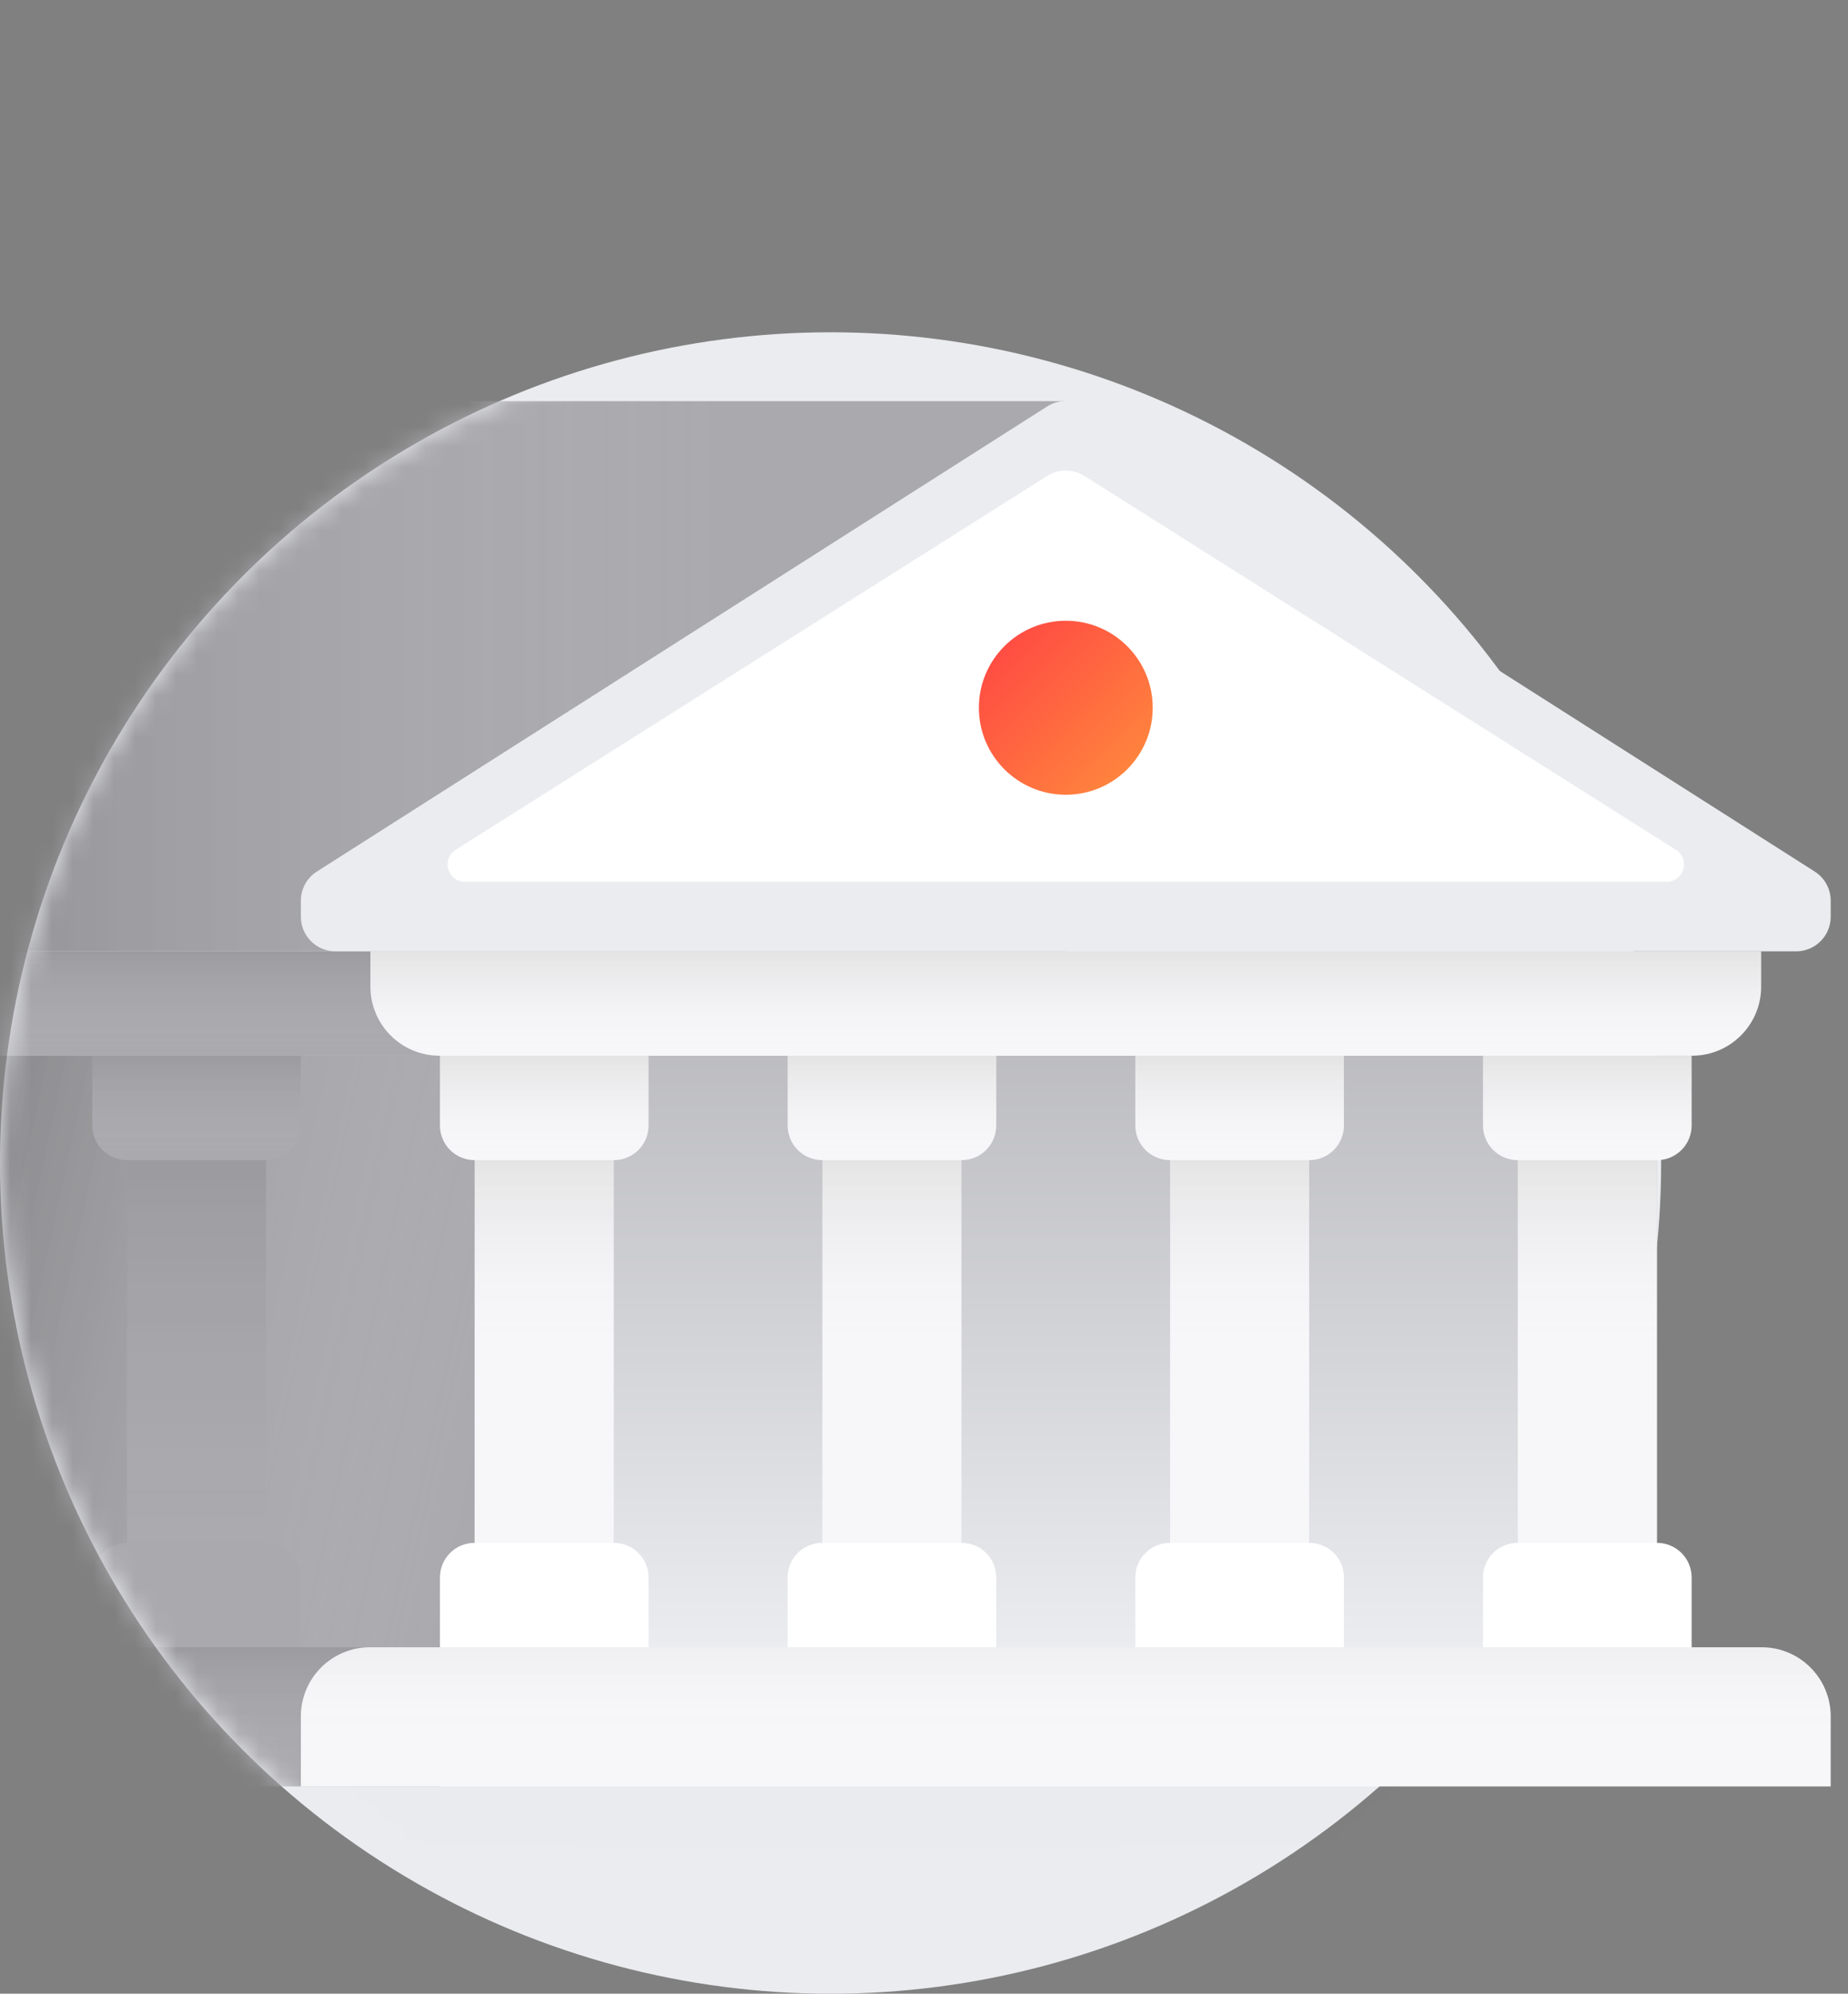 <?xml version="1.0" encoding="UTF-8"?>
<svg width="89px" height="96px" viewBox="0 0 89 96" version="1.1" xmlns="http://www.w3.org/2000/svg" xmlns:xlink="http://www.w3.org/1999/xlink">
    <rect x="0" y="0" width="89" height="96" fill="#808080" stroke="none"/>
    <title>Avatar/Man 3 Copy 2</title>
    <defs>
        <circle id="path-1" cx="40" cy="40" r="40"></circle>
        <path d="M89,0 L89,96 L40,96 C17.909,96 0,78.091 0,56 C0,33.909 17.909,16 40,16 L40,16 L40,0 L89,0 Z" id="path-3"></path>
        <linearGradient x1="0%" y1="58.122%" x2="100%" y2="76.691%" id="linearGradient-5">
            <stop stop-color="#000000" stop-opacity="0.33" offset="0%"></stop>
            <stop stop-color="#FFFFFF" stop-opacity="0" offset="100%"></stop>
        </linearGradient>
        <rect id="path-6" x="8.372" y="31.834" width="33.49" height="28.483"></rect>
        <linearGradient x1="50%" y1="0%" x2="50%" y2="100%" id="linearGradient-7">
            <stop stop-color="#000000" stop-opacity="0.08" offset="0%"></stop>
            <stop stop-color="#FFFFFF" stop-opacity="0" offset="100%"></stop>
        </linearGradient>
        <path d="M3.349,26.808 L40.188,26.808 L40.188,31.834 L6.678,31.834 C4.839,31.834 3.349,30.344 3.349,28.505 L3.349,26.808 L3.349,26.808 Z" id="path-8"></path>
        <linearGradient x1="50%" y1="0%" x2="50%" y2="100%" id="linearGradient-9">
            <stop stop-color="#000000" stop-opacity="0.08" offset="0%"></stop>
            <stop stop-color="#FFFFFF" stop-opacity="0" offset="100%"></stop>
        </linearGradient>
        <path d="M0,60.317 L36.859,60.317 C38.697,60.317 40.188,61.808 40.188,63.646 L40.188,67.019 L40.188,67.019 L0,67.019 L0,60.317 Z" id="path-10"></path>
        <linearGradient x1="100%" y1="-41.87%" x2="100%" y2="100%" id="linearGradient-11">
            <stop stop-color="#A9A9AE" offset="0%"></stop>
            <stop stop-color="#EBECF0" offset="100%"></stop>
        </linearGradient>
        <linearGradient x1="85.068%" y1="47.58%" x2="85.068%" y2="12.027%" id="linearGradient-12">
            <stop stop-color="#FFFFFF" stop-opacity="0" offset="0%"></stop>
            <stop stop-color="#000000" stop-opacity="0.08" offset="100%"></stop>
        </linearGradient>
        <rect id="path-13" x="41.862" y="33.51" width="6.698" height="26.808"></rect>
        <rect id="path-14" x="92.097" y="33.51" width="6.698" height="26.808"></rect>
        <linearGradient x1="50%" y1="13.777%" x2="50%" y2="100%" id="linearGradient-15">
            <stop stop-color="#000000" stop-opacity="0.08" offset="0%"></stop>
            <stop stop-color="#FFFFFF" stop-opacity="0" offset="100%"></stop>
        </linearGradient>
        <rect id="path-16" x="1.674" y="1.675" width="6.698" height="26.808"></rect>
        <linearGradient x1="50%" y1="0%" x2="50%" y2="100%" id="linearGradient-17">
            <stop stop-color="#000000" stop-opacity="0.08" offset="0%"></stop>
            <stop stop-color="#FFFFFF" stop-opacity="0" offset="100%"></stop>
        </linearGradient>
        <path d="M0,0 L10.047,0 L10.047,3.362 C10.047,4.281 9.302,5.026 8.383,5.026 L1.664,5.026 C0.745,5.026 -1.09477768e-16,4.281 0,3.362 L0,0 L0,0 Z" id="path-18"></path>
        <rect id="path-19" x="58.607" y="33.51" width="6.698" height="26.808"></rect>
        <rect id="path-20" x="75.352" y="33.51" width="6.698" height="26.808"></rect>
        <linearGradient x1="85.068%" y1="100%" x2="85.068%" y2="0%" id="linearGradient-21">
            <stop stop-color="#FFFFFF" stop-opacity="0" offset="0%"></stop>
            <stop stop-color="#000000" stop-opacity="0.08" offset="100%"></stop>
        </linearGradient>
        <path d="M73.677,31.834 L83.724,31.834 L83.724,35.196 C83.724,36.115 82.979,36.861 82.06,36.861 L75.342,36.861 C74.423,36.861 73.677,36.115 73.677,35.196 L73.677,31.834 L73.677,31.834 Z" id="path-22"></path>
        <path d="M90.422,31.834 L100.469,31.834 L100.469,35.196 C100.469,36.115 99.724,36.861 98.805,36.861 L92.087,36.861 C91.168,36.861 90.422,36.115 90.422,35.196 L90.422,31.834 L90.422,31.834 Z" id="path-23"></path>
        <path d="M56.933,31.834 L66.98,31.834 L66.98,35.196 C66.98,36.115 66.234,36.861 65.315,36.861 L58.597,36.861 C57.678,36.861 56.933,36.115 56.933,35.196 L56.933,31.834 L56.933,31.834 Z" id="path-24"></path>
        <path d="M40.188,31.834 L50.235,31.834 L50.235,35.196 C50.235,36.115 49.49,36.861 48.57,36.861 L41.852,36.861 C40.933,36.861 40.188,36.115 40.188,35.196 L40.188,31.834 L40.188,31.834 Z" id="path-25"></path>
        <linearGradient x1="20.648%" y1="88.607%" x2="77.677%" y2="88.607%" id="linearGradient-26">
            <stop stop-color="#000000" stop-opacity="0.16" offset="0%"></stop>
            <stop stop-color="#FFFFFF" stop-opacity="0" offset="100%"></stop>
        </linearGradient>
        <path d="M37.318,0.317 L70.285,0.317 L70.285,0.317 L70.329,26.808 L1.664,26.808 C0.745,26.808 5.21959275e-15,26.063 0,25.143 L0,24.377 C4.08769037e-15,23.804 0.294,23.272 0.779,22.967 L36.433,0.572 C36.698,0.405 37.005,0.317 37.318,0.317 Z" id="path-27"></path>
        <linearGradient x1="85.068%" y1="100%" x2="85.068%" y2="0%" id="linearGradient-28">
            <stop stop-color="#FFFFFF" stop-opacity="0" offset="0%"></stop>
            <stop stop-color="#000000" stop-opacity="0.08" offset="100%"></stop>
        </linearGradient>
        <path d="M36.839,26.808 L103.818,26.808 L103.818,28.505 C103.818,30.344 102.328,31.834 100.49,31.834 L40.167,31.834 C38.329,31.834 36.839,30.344 36.839,28.505 L36.839,26.808 L36.839,26.808 Z" id="path-29"></path>
        <linearGradient x1="85.068%" y1="67.23%" x2="85.068%" y2="0%" id="linearGradient-30">
            <stop stop-color="#FFFFFF" stop-opacity="0" offset="0%"></stop>
            <stop stop-color="#000000" stop-opacity="0.03" offset="100%"></stop>
        </linearGradient>
        <path d="M36.818,60.317 L103.839,60.317 C105.677,60.317 107.167,61.808 107.167,63.646 L107.167,67.019 L107.167,67.019 L33.49,67.019 L33.49,63.646 C33.49,61.808 34.98,60.317 36.818,60.317 Z" id="path-31"></path>
        <linearGradient x1="0.059%" y1="0%" x2="99.941%" y2="100%" id="linearGradient-32">
            <stop stop-color="#FF4244" offset="0%"></stop>
            <stop stop-color="#FF8E3C" offset="100%"></stop>
        </linearGradient>
    </defs>
    <g id="Zendesk" stroke="none" stroke-width="1" fill="none" fill-rule="evenodd">
        <g id="Help-centre" transform="translate(-1031, -924)">
            <g id="Group-6" transform="translate(908, 900)">
                <g id="Bank" transform="translate(123, 24)">
                    <g id="Oval-Copy" transform="translate(0, 16)">
                        <mask id="mask-2" fill="white">
                            <use xlink:href="#path-1"></use>
                        </mask>
                        <use id="Mask" fill="#EBECF0" xlink:href="#path-1"></use>
                        <ellipse fill="#2A2A2A" opacity="0.047" mask="url(#mask-2)" transform="translate(41, 71) scale(-1, 1) translate(-41, -71) " cx="41" cy="71" rx="48" ry="2"></ellipse>
                    </g>
                    <g id="Group-3">
                        <mask id="mask-4" fill="white">
                            <use xlink:href="#path-3"></use>
                        </mask>
                        <g id="Mask"></g>
                        <g id="Bank" mask="url(#mask-4)">
                            <g transform="translate(-19, 19)">
                                <g id="Rectangle" fill="none" fill-rule="evenodd">
                                    <use fill="#A9A9AE" xlink:href="#path-6"></use>
                                    <use fill="url(#linearGradient-5)" xlink:href="#path-6"></use>
                                </g>
                                <g id="Rectangle-Copy-24" fill="none" fill-rule="evenodd">
                                    <use fill="#A9A9AE" xlink:href="#path-8"></use>
                                    <use fill="url(#linearGradient-7)" xlink:href="#path-8"></use>
                                </g>
                                <g id="Rectangle" fill="none" transform="translate(20.094, 63.668) scale(-1, 1) translate(-20.094, -63.668) " fill-rule="evenodd">
                                    <use fill="#A9A9AE" xlink:href="#path-10"></use>
                                    <use fill="url(#linearGradient-9)" xlink:href="#path-10"></use>
                                </g>
                                <rect id="Rectangle-Copy-25" fill="url(#linearGradient-11)" fill-rule="nonzero" x="41.862" y="31.834" width="56.933" height="28.483"></rect>
                                <g id="Rectangle" fill="none" fill-rule="nonzero">
                                    <use fill="#F7F7F9" xlink:href="#path-13"></use>
                                    <use fill="url(#linearGradient-12)" xlink:href="#path-13"></use>
                                </g>
                                <path d="M41.852,55.291 L48.57,55.291 C49.49,55.291 50.235,56.036 50.235,56.955 L50.235,60.317 L50.235,60.317 L40.188,60.317 L40.188,56.955 C40.188,56.036 40.933,55.291 41.852,55.291 Z" id="Rectangle-Copy-19" fill="#FFFFFF" fill-rule="evenodd"></path>
                                <g id="Rectangle-Copy-15" fill="none" fill-rule="nonzero">
                                    <use fill="#F7F7F9" xlink:href="#path-14"></use>
                                    <use fill="url(#linearGradient-12)" xlink:href="#path-14"></use>
                                </g>
                                <path d="M92.087,55.291 L98.805,55.291 C99.724,55.291 100.469,56.036 100.469,56.955 L100.469,60.317 L100.469,60.317 L90.422,60.317 L90.422,56.955 C90.422,56.036 91.168,55.291 92.087,55.291 Z" id="Rectangle-Copy-22" fill="#FFFFFF" fill-rule="evenodd"></path>
                                <g id="Group-3-Copy" stroke-width="1" fill="none" fill-rule="evenodd" transform="translate(23.443, 31.834)">
                                    <g id="Rectangle">
                                        <use fill="#A9A9AE" xlink:href="#path-16"></use>
                                        <use fill="url(#linearGradient-15)" xlink:href="#path-16"></use>
                                    </g>
                                    <g id="Rectangle">
                                        <use fill="#A9A9AE" xlink:href="#path-18"></use>
                                        <use fill="url(#linearGradient-17)" xlink:href="#path-18"></use>
                                    </g>
                                    <path d="M1.664,23.457 L8.383,23.457 C9.302,23.457 10.047,24.202 10.047,25.121 L10.047,28.483 L10.047,28.483 L0,28.483 L0,25.121 C-3.34611441e-16,24.202 0.745,23.457 1.664,23.457 Z" id="Rectangle-Copy-19" fill="#A9A9AE"></path>
                                </g>
                                <g id="Rectangle-Copy-13" fill="none" fill-rule="nonzero">
                                    <use fill="#F7F7F9" xlink:href="#path-19"></use>
                                    <use fill="url(#linearGradient-12)" xlink:href="#path-19"></use>
                                </g>
                                <g id="Rectangle-Copy-14" fill="none" fill-rule="nonzero">
                                    <use fill="#F7F7F9" xlink:href="#path-20"></use>
                                    <use fill="url(#linearGradient-12)" xlink:href="#path-20"></use>
                                </g>
                                <path d="M58.597,55.291 L65.315,55.291 C66.234,55.291 66.98,56.036 66.98,56.955 L66.98,60.317 L66.98,60.317 L56.933,60.317 L56.933,56.955 C56.933,56.036 57.678,55.291 58.597,55.291 Z" id="Rectangle-Copy-20" fill="#FFFFFF" fill-rule="evenodd"></path>
                                <path d="M75.342,55.291 L82.06,55.291 C82.979,55.291 83.724,56.036 83.724,56.955 L83.724,60.317 L83.724,60.317 L73.677,60.317 L73.677,56.955 C73.677,56.036 74.423,55.291 75.342,55.291 Z" id="Rectangle-Copy-21" fill="#FFFFFF" fill-rule="evenodd"></path>
                                <g id="Rectangle-Copy-17" fill="none" fill-rule="nonzero">
                                    <use fill="#F7F7F9" xlink:href="#path-22"></use>
                                    <use fill="url(#linearGradient-21)" xlink:href="#path-22"></use>
                                </g>
                                <g id="Rectangle-Copy-18" fill="none" fill-rule="nonzero">
                                    <use fill="#F7F7F9" xlink:href="#path-23"></use>
                                    <use fill="url(#linearGradient-21)" xlink:href="#path-23"></use>
                                </g>
                                <g id="Rectangle-Copy-26" fill="none" fill-rule="nonzero">
                                    <use fill="#F7F7F9" xlink:href="#path-24"></use>
                                    <use fill="url(#linearGradient-21)" xlink:href="#path-24"></use>
                                </g>
                                <g id="Rectangle-Copy-27" fill="none" fill-rule="nonzero">
                                    <use fill="#F7F7F9" xlink:href="#path-25"></use>
                                    <use fill="url(#linearGradient-21)" xlink:href="#path-25"></use>
                                </g>
                                <g id="Rectangle-Copy-23" fill="none" fill-rule="evenodd">
                                    <use fill="#A9A9AE" xlink:href="#path-27"></use>
                                    <use fill="url(#linearGradient-26)" xlink:href="#path-27"></use>
                                </g>
                                <g id="Rectangle" fill="none" fill-rule="nonzero">
                                    <use fill="#F7F7F9" xlink:href="#path-29"></use>
                                    <use fill="url(#linearGradient-28)" xlink:href="#path-29"></use>
                                </g>
                                <path d="M71.222,0.569 L106.397,22.966 C106.877,23.272 107.167,23.801 107.167,24.37 L107.167,25.143 C107.167,26.063 106.422,26.808 105.503,26.808 L35.154,26.808 C34.235,26.808 33.49,26.063 33.49,25.143 L33.49,24.37 C33.49,23.801 33.78,23.272 34.26,22.966 L69.435,0.569 C69.98,0.222 70.677,0.222 71.222,0.569 Z" id="Rectangle" fill="#EBECF0" fill-rule="nonzero"></path>
                                <g id="Rectangle" fill="none" fill-rule="nonzero">
                                    <use fill="#F7F7F9" xlink:href="#path-31"></use>
                                    <use fill="url(#linearGradient-30)" xlink:href="#path-31"></use>
                                </g>
                                <path d="M69.439,3.913 L40.943,21.921 C40.555,22.167 40.439,22.681 40.684,23.069 C40.837,23.31 41.102,23.457 41.388,23.457 L99.269,23.457 C99.729,23.457 100.101,23.084 100.101,22.625 C100.101,22.339 99.955,22.074 99.714,21.921 L71.218,3.913 C70.675,3.57 69.982,3.57 69.439,3.913 Z" id="Path-4" fill="#FFFFFF" fill-rule="evenodd"></path>
                                <ellipse id="Oval" fill="url(#linearGradient-32)" fill-rule="evenodd" cx="70.329" cy="15.079" rx="4.186" ry="4.189"></ellipse>
                            </g>
                        </g>
                    </g>
                </g>
            </g>
        </g>
    </g>
</svg>